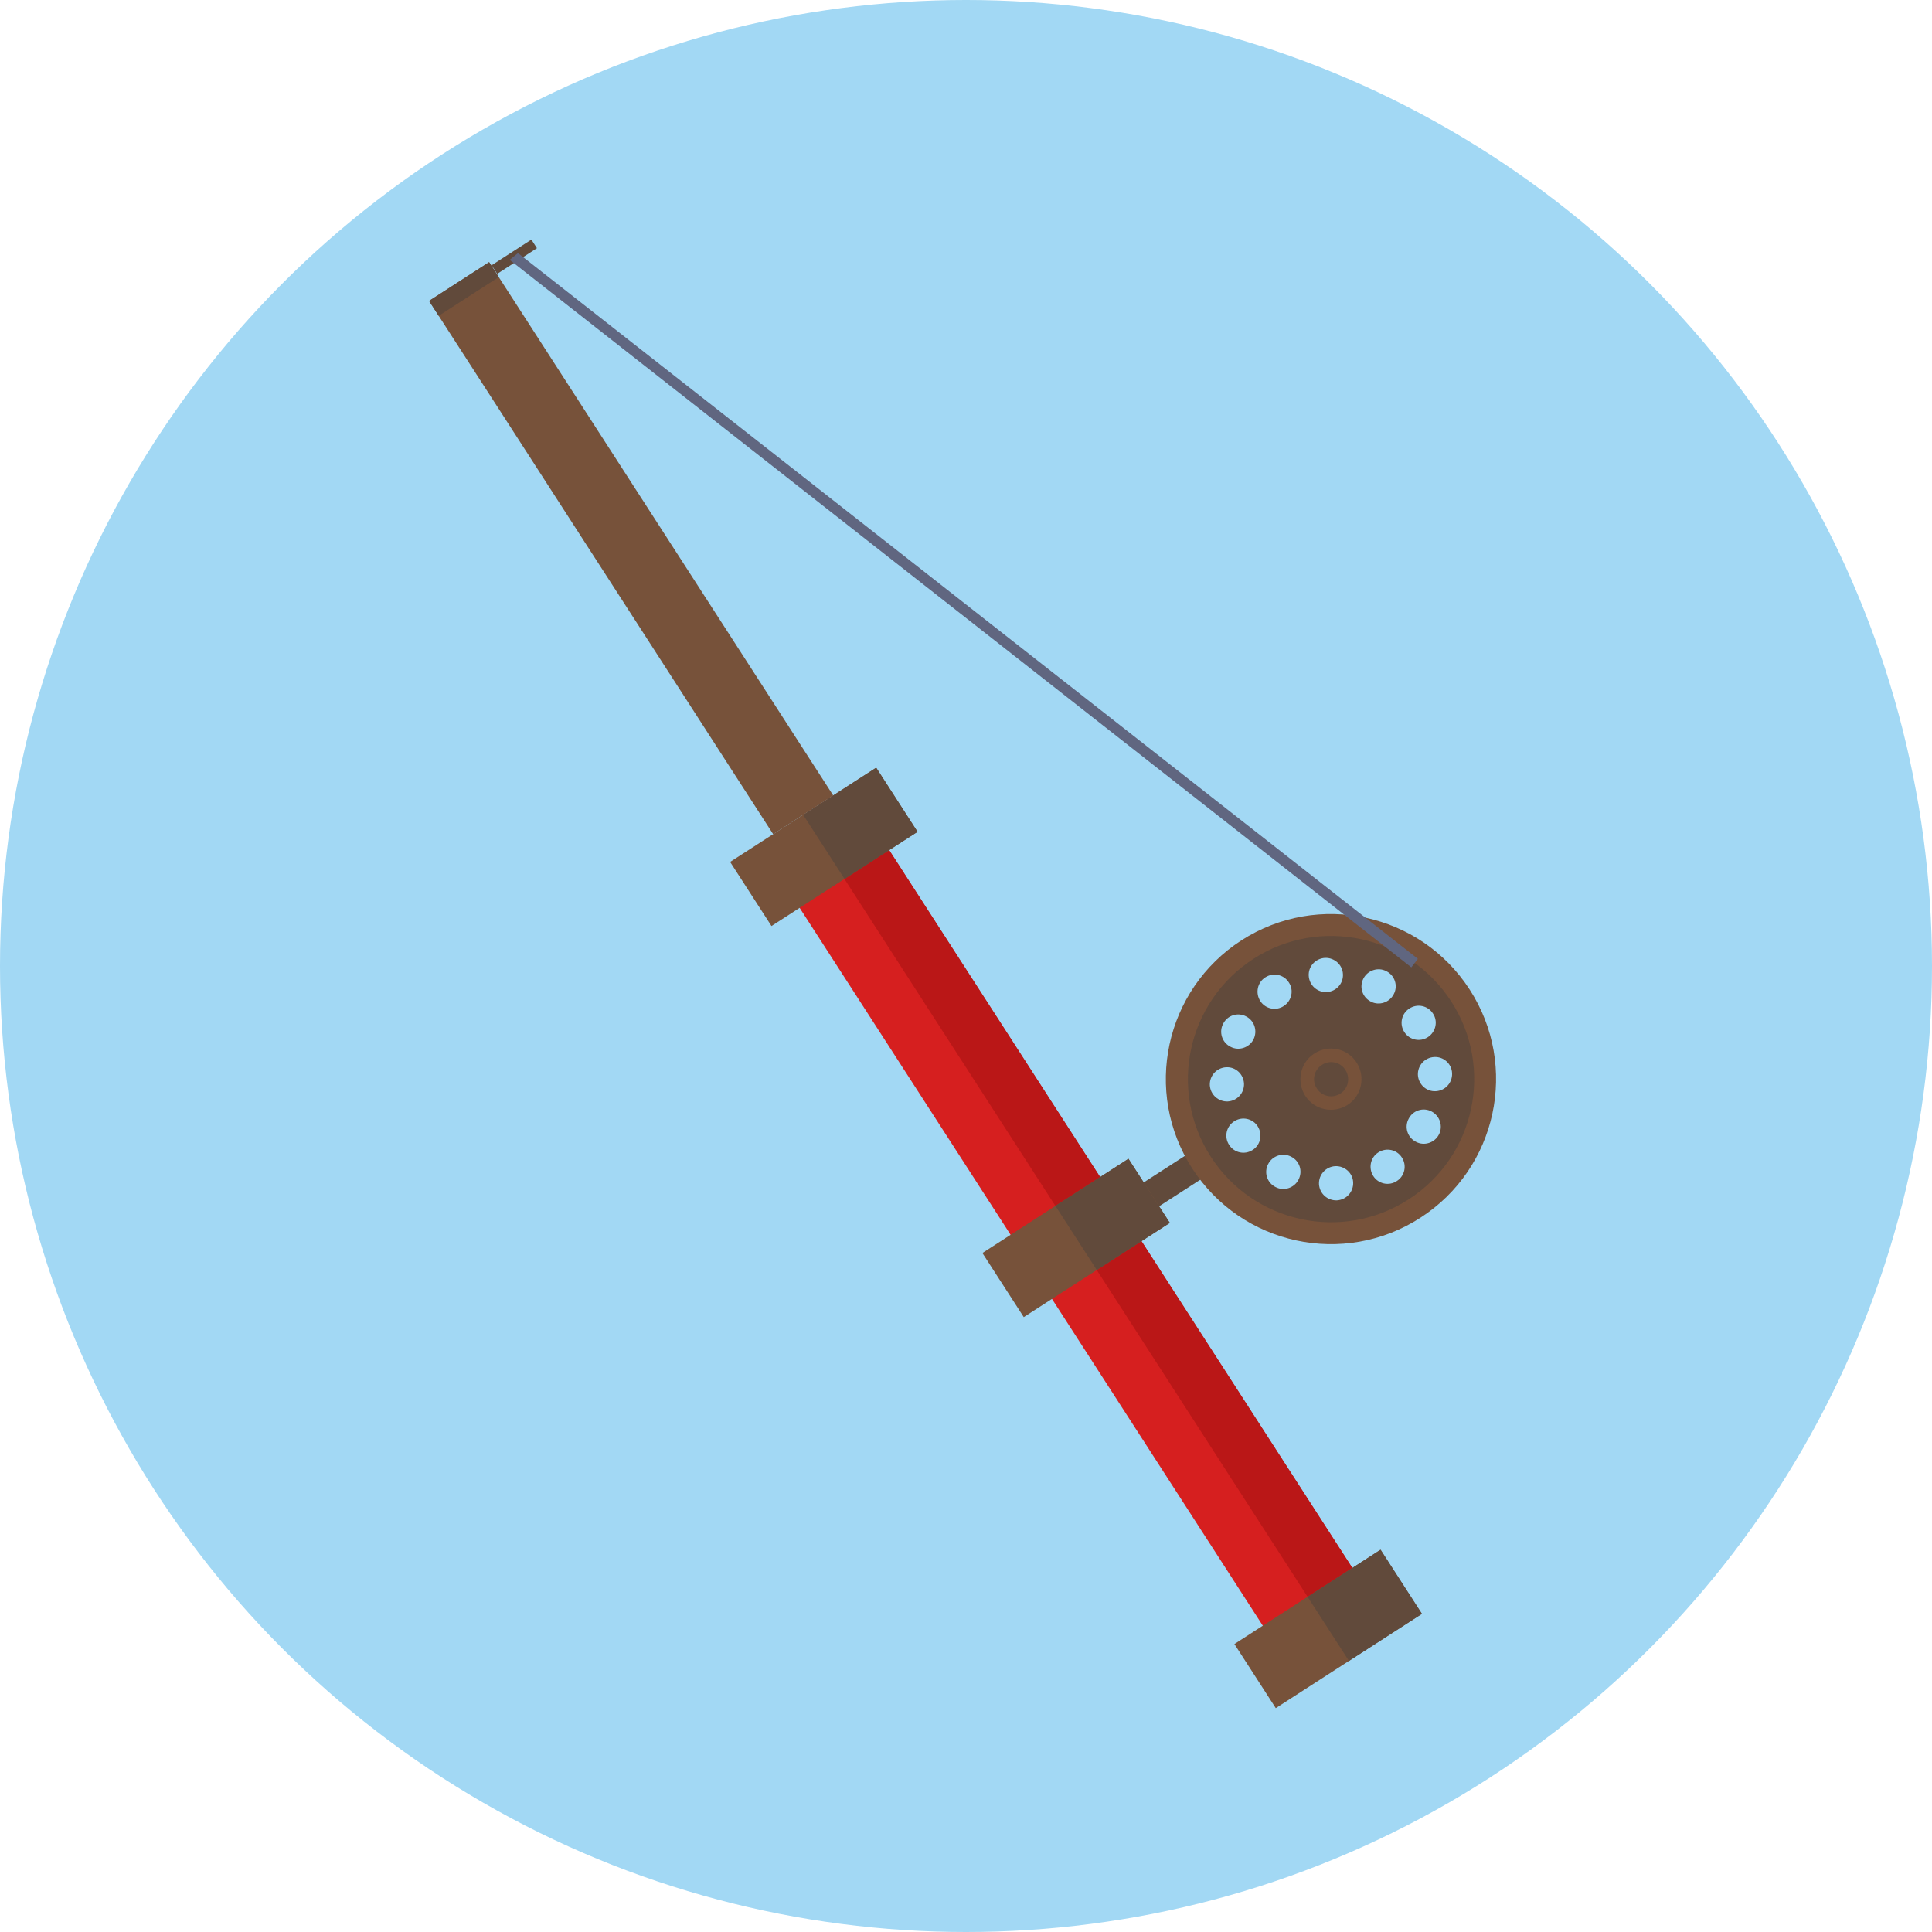 <?xml version="1.0" encoding="utf-8"?>
<!-- Generator: Adobe Illustrator 25.4.1, SVG Export Plug-In . SVG Version: 6.00 Build 0)  -->
<svg version="1.1" id="Layer_1" xmlns="http://www.w3.org/2000/svg" xmlns:xlink="http://www.w3.org/1999/xlink" x="0px" y="0px"
	 viewBox="0 0 100 100" style="enable-background:new 0 0 100 100;" xml:space="preserve">
<style type="text/css">
	.st0{fill:#A2D8F4;}
	.st1{fill:#614A3B;}
	.st2{fill:#D61F1F;}
	.st3{fill:#BA1717;}
	.st4{fill:#77523A;}
	.st5{fill:#606680;}
</style>
<circle class="st0" cx="50" cy="50" r="50"/>
<g id="rod_00000132772524485852254770000006531873816269312918_">
	
		<rect x="57.67" y="60.4" transform="matrix(0.84 -0.542 0.542 0.84 -23.447 42.669)" class="st1" width="6.08" height="1.47"/>
	<g>
		
			<rect x="52.41" y="39.18" transform="matrix(0.84 -0.542 0.542 0.84 -25.472 40.004)" class="st2" width="5.51" height="48.13"/>
		
			<rect x="54.95" y="38.43" transform="matrix(0.84 -0.542 0.542 0.84 -24.883 40.512)" class="st3" width="2.76" height="48.13"/>
		
			<rect x="64.27" y="82.36" transform="matrix(0.84 -0.542 0.542 0.84 -34.733 50.747)" class="st4" width="9" height="3.95"/>
		
			<rect x="68.42" y="81.14" transform="matrix(0.84 -0.542 0.542 0.84 -33.77 51.577)" class="st1" width="4.5" height="3.95"/>
		
			<rect x="51.22" y="62.12" transform="matrix(0.84 -0.542 0.542 0.84 -25.845 40.436)" class="st4" width="9" height="3.95"/>
		
			<rect x="55.36" y="60.9" transform="matrix(0.84 -0.542 0.542 0.84 -24.882 41.266)" class="st1" width="4.5" height="3.95"/>
		
			<rect x="38.16" y="41.87" transform="matrix(0.84 -0.542 0.542 0.84 -16.957 30.125)" class="st4" width="9" height="3.95"/>
		
			<rect x="42.3" y="40.65" transform="matrix(0.84 -0.542 0.542 0.84 -15.993 30.956)" class="st1" width="4.5" height="3.95"/>
	</g>
	<g>
		<path class="st4" d="M64.26,48.67c-3.97,2.56-5.11,7.85-2.55,11.81c2.56,3.97,7.85,5.11,11.81,2.55
			c3.97-2.56,5.11-7.85,2.55-11.81C73.51,47.26,68.23,46.12,64.26,48.67z M72.71,61.77c-3.27,2.11-7.63,1.17-9.73-2.1
			c-2.11-3.27-1.17-7.63,2.1-9.74c3.27-2.11,7.63-1.17,9.73,2.1C76.92,55.31,75.98,59.66,72.71,61.77z"/>
		<path class="st1" d="M64.88,49.63c-3.44,2.22-4.43,6.8-2.21,10.24c2.22,3.44,6.8,4.43,10.24,2.21c3.44-2.22,4.43-6.8,2.21-10.24
			C72.9,48.4,68.31,47.41,64.88,49.63z M70.57,50.65c0.22-0.43,0.76-0.61,1.19-0.38c0.44,0.22,0.61,0.76,0.38,1.19
			c-0.22,0.43-0.76,0.61-1.19,0.38C70.52,51.62,70.34,51.09,70.57,50.65z M63.62,59.26c-0.27-0.41-0.15-0.96,0.26-1.22
			c0.41-0.27,0.96-0.15,1.22,0.26c0.26,0.41,0.15,0.96-0.26,1.22C64.43,59.79,63.88,59.67,63.62,59.26z M67.21,61.06
			c-0.22,0.43-0.76,0.61-1.19,0.38c-0.44-0.22-0.61-0.76-0.38-1.19c0.22-0.43,0.76-0.61,1.19-0.38
			C67.27,60.09,67.44,60.62,67.21,61.06z M64.39,56.08c0.02,0.49-0.35,0.9-0.84,0.93c-0.49,0.02-0.9-0.35-0.93-0.84
			c-0.02-0.49,0.35-0.9,0.84-0.93C63.95,55.21,64.36,55.59,64.39,56.08z M70.04,61.2c0.02,0.49-0.35,0.9-0.84,0.93
			c-0.49,0.02-0.9-0.35-0.93-0.84c-0.02-0.49,0.35-0.9,0.84-0.93C69.6,60.34,70.02,60.71,70.04,61.2z M64.88,53.8
			c-0.22,0.43-0.76,0.61-1.19,0.38c-0.44-0.22-0.61-0.76-0.38-1.19c0.22-0.44,0.76-0.61,1.19-0.38
			C64.93,52.83,65.1,53.36,64.88,53.8z M72.3,61.13c-0.41,0.27-0.96,0.15-1.22-0.26c-0.26-0.41-0.15-0.96,0.26-1.22
			c0.41-0.27,0.96-0.15,1.22,0.26C72.83,60.32,72.71,60.87,72.3,61.13z M66.45,52.07c-0.41,0.27-0.96,0.15-1.22-0.26
			c-0.26-0.41-0.15-0.96,0.26-1.22c0.41-0.27,0.96-0.15,1.22,0.26C66.98,51.25,66.86,51.8,66.45,52.07z M74.48,58.72
			c-0.22,0.43-0.76,0.61-1.19,0.38c-0.44-0.22-0.61-0.76-0.38-1.19c0.22-0.44,0.76-0.61,1.19-0.38
			C74.53,57.76,74.7,58.29,74.48,58.72z M69.51,50.42c0.03,0.49-0.35,0.9-0.84,0.93c-0.49,0.02-0.9-0.35-0.93-0.84
			c-0.03-0.49,0.35-0.9,0.84-0.93C69.07,49.56,69.49,49.94,69.51,50.42z M75.16,55.55c0.02,0.49-0.35,0.9-0.84,0.93
			c-0.49,0.03-0.9-0.35-0.93-0.84c-0.02-0.49,0.35-0.9,0.84-0.93C74.72,54.68,75.14,55.06,75.16,55.55z M73.91,53.68
			c-0.41,0.27-0.96,0.15-1.22-0.26c-0.27-0.41-0.15-0.96,0.26-1.22c0.41-0.27,0.96-0.15,1.22,0.26
			C74.44,52.86,74.32,53.41,73.91,53.68z"/>
		<path class="st4" d="M70.22,55c0.47,0.74,0.26,1.72-0.47,2.19c-0.74,0.47-1.72,0.26-2.19-0.47c-0.47-0.74-0.26-1.72,0.47-2.19
			C68.77,54.05,69.75,54.26,70.22,55z"/>
		<path class="st1" d="M69.64,55.38c0.26,0.41,0.15,0.96-0.26,1.22c-0.41,0.27-0.96,0.15-1.22-0.26c-0.27-0.41-0.15-0.96,0.26-1.22
			C68.82,54.85,69.37,54.96,69.64,55.38z"/>
	</g>
	
		<rect x="30.83" y="11.95" transform="matrix(0.84 -0.542 0.542 0.84 -10.165 22.247)" class="st4" width="3.7" height="32.86"/>
	
		<rect x="22.17" y="14.5" transform="matrix(0.84 -0.542 0.542 0.84 -4.273 15.411)" class="st1" width="3.7" height="0.92"/>
	
		<rect x="25.38" y="13.03" transform="matrix(-0.84 0.542 -0.542 -0.84 56.173 10.036)" class="st1" width="2.45" height="0.53"/>
	<g>
		<polyline class="st5" points="26.81,13.1 73.39,49.63 73.05,50.07 26.38,13.45 		"/>
	</g>
</g>
</svg>

